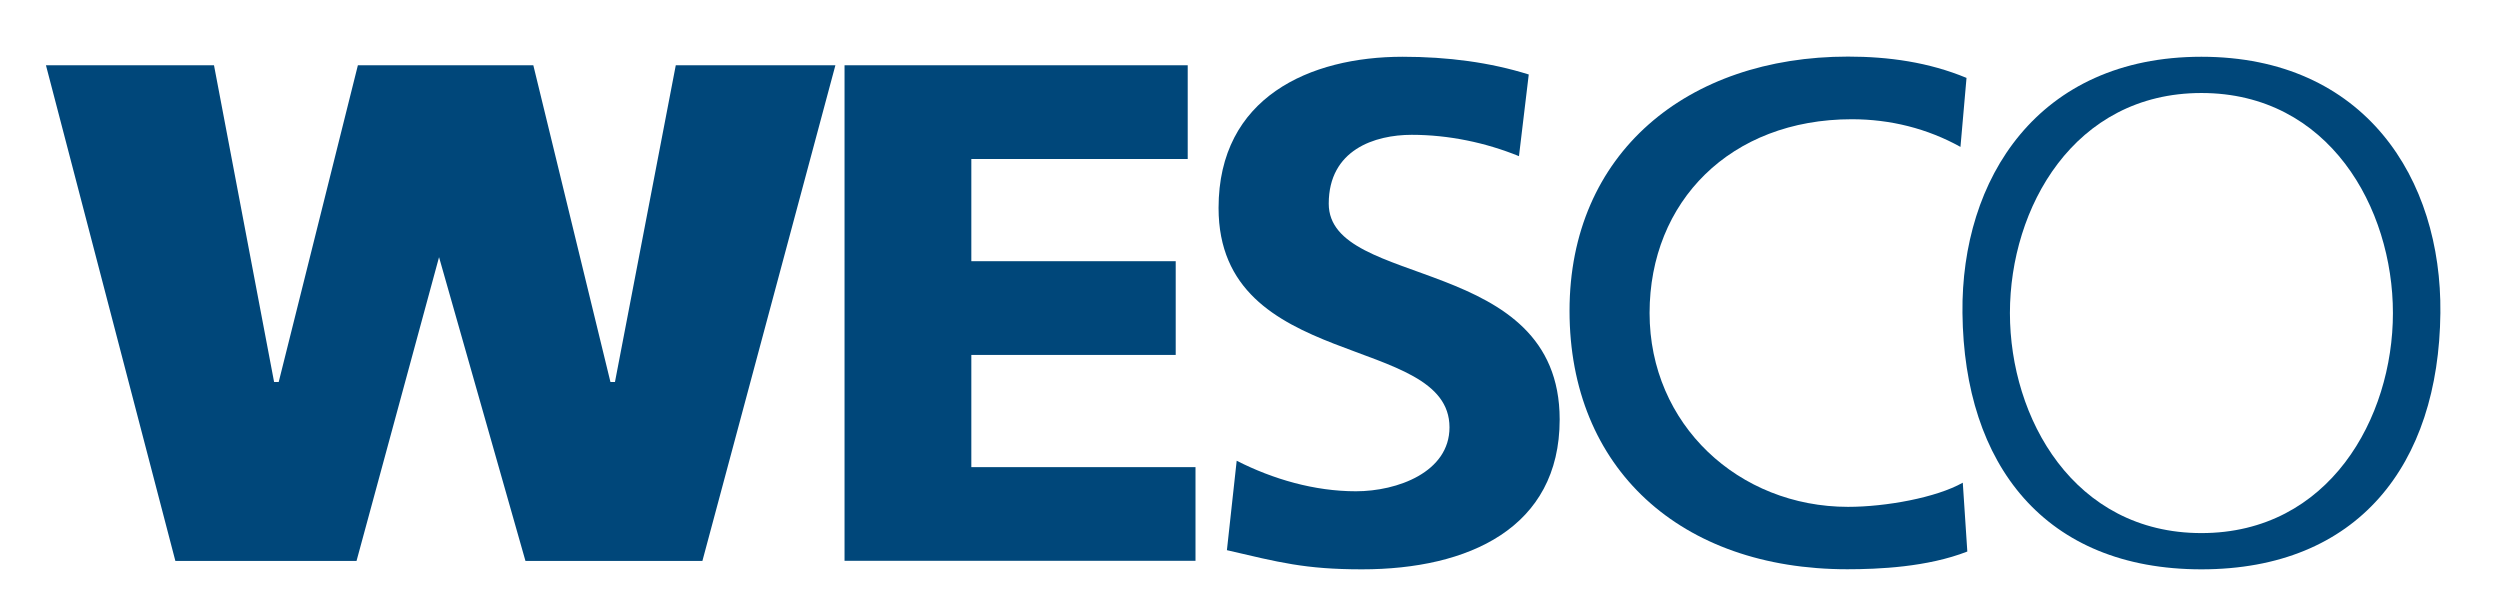 <?xml version="1.0" encoding="UTF-8"?> <svg xmlns="http://www.w3.org/2000/svg" id="a" data-name="Ebene 1" viewBox="0 0 314.49 77.54"><polygon points="85.01 8.21 77.36 48.05 76.79 48.05 67.09 8.21 45.02 8.21 35.06 48.05 34.48 48.05 26.92 8.21 5.78 8.21 22.06 70.56 44.85 70.56 55.23 32.35 66.1 70.56 88.36 70.56 105.09 8.21 85.01 8.21" fill="#00477a"></polygon><path d="M106.23,8.21h43.18v11.79h-27.22v12.86h25.71v11.79h-25.71v14.11h28.2v11.79h-44.15V8.21Z" fill="#00477a"></path><path d="M191.07,19.64c-4.18-1.7-8.83-2.68-13.48-2.68s-10.44,1.88-10.44,8.66c0,10.81,29.05,6.25,29.05,27.15,0,13.67-11.49,18.85-24.87,18.85-7.21,0-10.44-.89-16.99-2.41l1.23-11.25c4.56,2.32,9.78,3.84,15,3.84s11.77-2.41,11.77-8.04c0-11.88-29.05-6.97-29.05-27.6,0-13.93,11.49-19.02,23.16-19.02,5.7,0,11.01.71,15.86,2.23l-1.23,10.27Z" fill="#00477a"></path><path d="M246.62,18.48c-4.18-2.32-8.83-3.48-13.67-3.48-15.28,0-25.44,10.36-25.44,24.38s11.2,24.38,24.97,24.38c4.75,0,11.11-1.16,14.43-3.04l.57,8.66c-5.03,1.97-11.2,2.23-15.1,2.23-20.98,0-34.94-12.68-34.94-32.51s14.81-31.98,35.03-31.98c5.13,0,10.16.71,14.91,2.68l-.76,8.66Z" fill="#00477a"></path><path d="M276.93,7.14c20.56,0,30.25,15.36,30.06,32.24-.2,19.11-10.38,32.24-30.06,32.24s-29.86-13.13-30.06-32.24c-.19-16.88,9.5-32.24,30.06-32.24ZM252.84,39.38c0,13.22,8.04,27.68,24.09,27.68s24.09-14.46,24.09-27.68-8.04-27.68-24.09-27.68-24.09,14.46-24.09,27.68Z" fill="#00477a"></path></svg> 